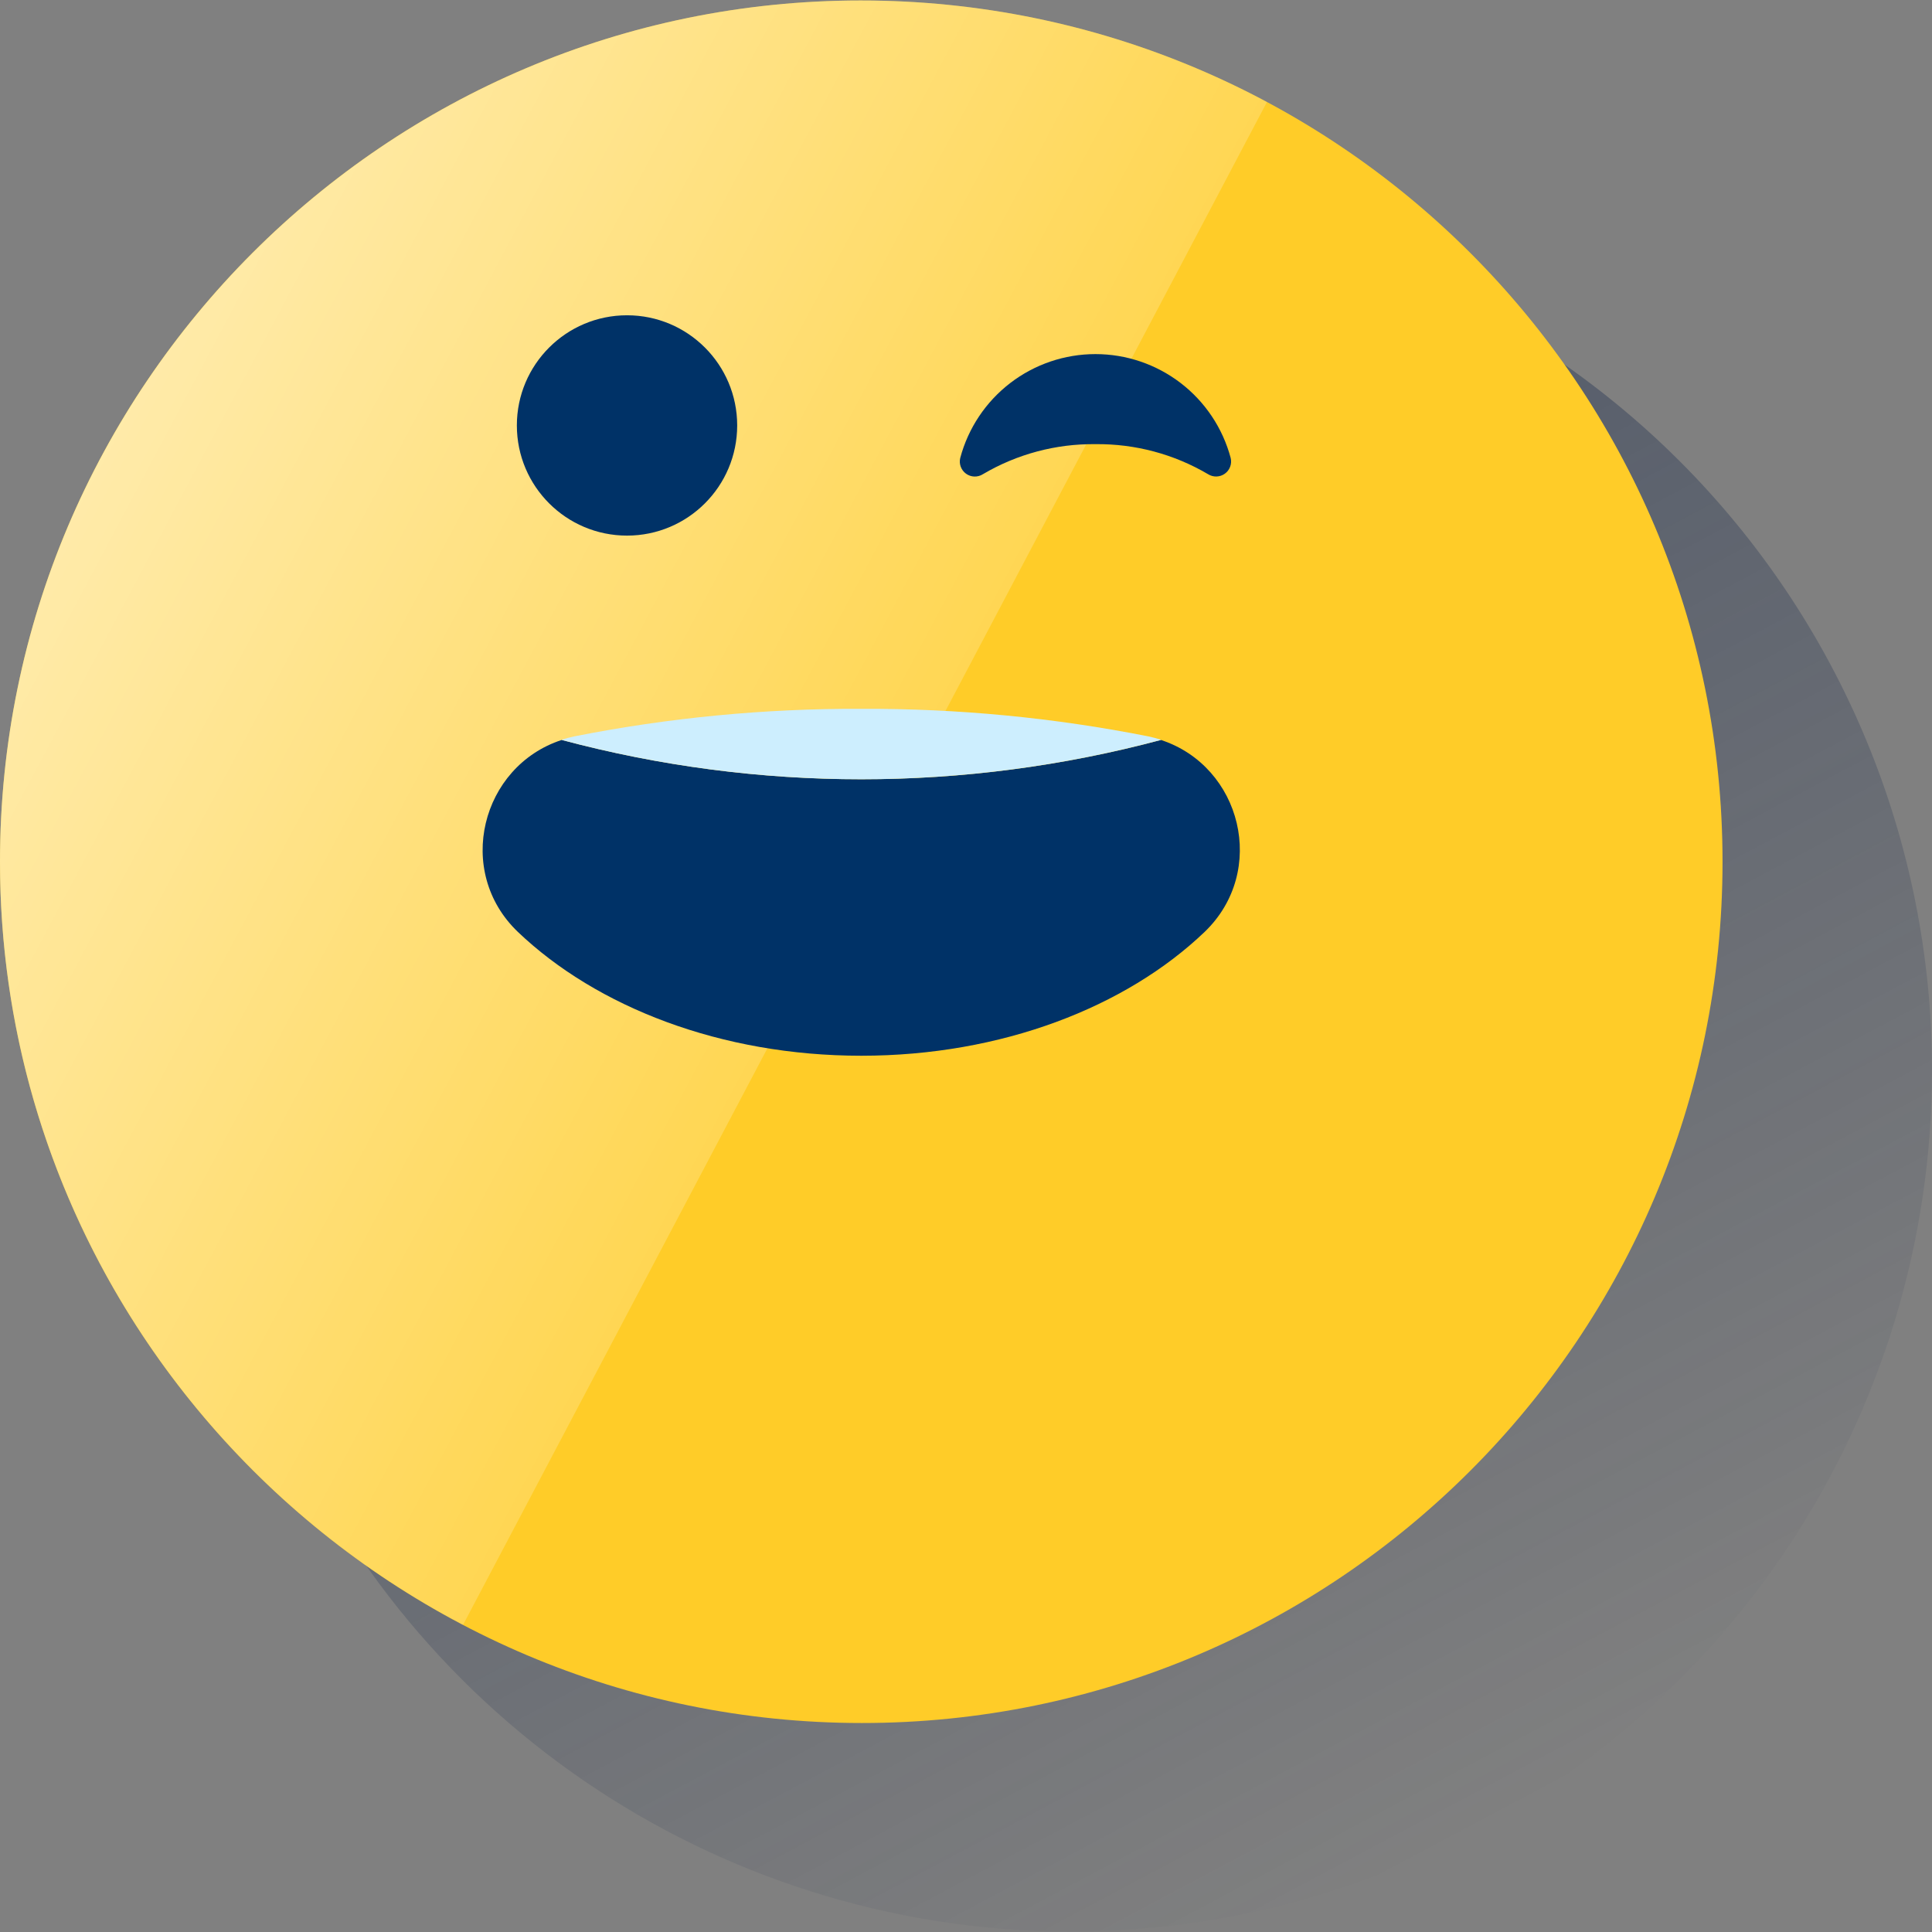 <svg width="600" height="600" viewBox="0 0 600 600" fill="none" xmlns="http://www.w3.org/2000/svg"><rect x="0" y="0" width="600" height="600" fill="#808080" stroke="none"/><g clip-path="url(#clip0_1602_643)"><path d="M600.004 332.218C600.035 385.118 584.378 436.84 555.014 480.843C525.65 524.846 483.897 559.153 435.035 579.426C386.173 599.7 332.397 605.029 280.506 594.74C228.615 584.451 180.941 559.005 143.512 521.622C106.082 484.238 80.579 436.595 70.227 384.717C59.874 332.839 65.137 279.056 85.351 230.169C105.565 181.283 139.821 139.488 183.788 110.07C227.755 80.652 279.458 64.932 332.358 64.898C367.485 64.876 402.272 71.773 434.733 85.195C467.194 98.617 496.694 118.301 521.547 143.125C546.401 167.948 566.121 197.423 579.583 229.868C593.045 262.312 599.984 297.091 600.004 332.218Z" fill="url(#paint0_linear_1602_643)"/><path d="M534.949 267.623C534.949 415.481 415.021 535.098 267.677 535.098C120.333 535.098 0 415.154 0 267.623C0 120.092 119.928 0.148 267.272 0.148C415.006 0.148 534.949 119.75 534.949 267.623Z" fill="#FFCC28"/><path d="M267.272 0.149C119.928 0.149 0 120.155 0 267.623C0 370.399 58.471 459.863 143.799 504.618L393.468 31.67C354.648 10.911 311.294 0.082 267.272 0.149Z" fill="url(#paint1_linear_1602_643)"/><path d="M340.221 137.937C352.506 137.8 364.595 141.027 375.179 147.267C375.966 147.763 376.884 148.012 377.814 147.982C378.743 147.952 379.643 147.645 380.397 147.1C381.151 146.555 381.725 145.797 382.044 144.923C382.364 144.05 382.416 143.101 382.192 142.198C379.718 132.952 374.262 124.782 366.67 118.955C359.078 113.128 349.776 109.969 340.205 109.969C330.635 109.969 321.332 113.128 313.74 118.955C306.148 124.782 300.692 132.952 298.218 142.198C297.991 143.103 298.041 144.055 298.362 144.932C298.682 145.808 299.258 146.568 300.014 147.114C300.771 147.66 301.674 147.967 302.607 147.994C303.54 148.021 304.459 147.768 305.247 147.267C315.833 141.02 327.929 137.793 340.221 137.937Z" fill="#003267"/><path d="M194.728 166.338C213.622 166.338 228.939 151.021 228.939 132.126C228.939 113.231 213.622 97.914 194.728 97.914C175.833 97.914 160.516 113.231 160.516 132.126C160.516 151.021 175.833 166.338 194.728 166.338Z" fill="#003267"/><path d="M360.548 229.805C299.579 246.092 235.404 246.092 174.435 229.805C149.429 237.969 141.125 270.595 160.844 289.427C185.305 312.753 223.965 327.868 267.476 327.868C310.987 327.868 349.647 312.8 374.093 289.427C393.78 270.532 385.523 237.984 360.548 229.805Z" fill="#003267"/><path d="M267.493 220.137C237.549 220.008 207.666 222.879 178.294 228.705C176.964 228.988 175.651 229.341 174.359 229.763C235.377 246.081 299.61 246.081 360.627 229.763C359.335 229.343 358.022 228.99 356.693 228.705C327.32 222.879 297.438 220.008 267.493 220.137Z" fill="#CDEEFE"/></g><defs><linearGradient id="paint0_linear_1602_643" x1="206.925" y1="96.156" x2="458.118" y2="568.591" gradientUnits="userSpaceOnUse"><stop stop-color="#142649" stop-opacity="0.5" offset="0"/><stop offset="1" stop-color="#142649" stop-opacity="0"/></linearGradient><linearGradient id="paint1_linear_1602_643" x1="31.366" y1="141.988" x2="269.325" y2="268.525" gradientUnits="userSpaceOnUse"><stop stop-color="white" stop-opacity="0.6" offset="0"/><stop offset="1" stop-color="white" stop-opacity="0.2"/></linearGradient><clipPath id="clip0_1602_643"><rect width="600" height="600" fill="white"/></clipPath></defs></svg>